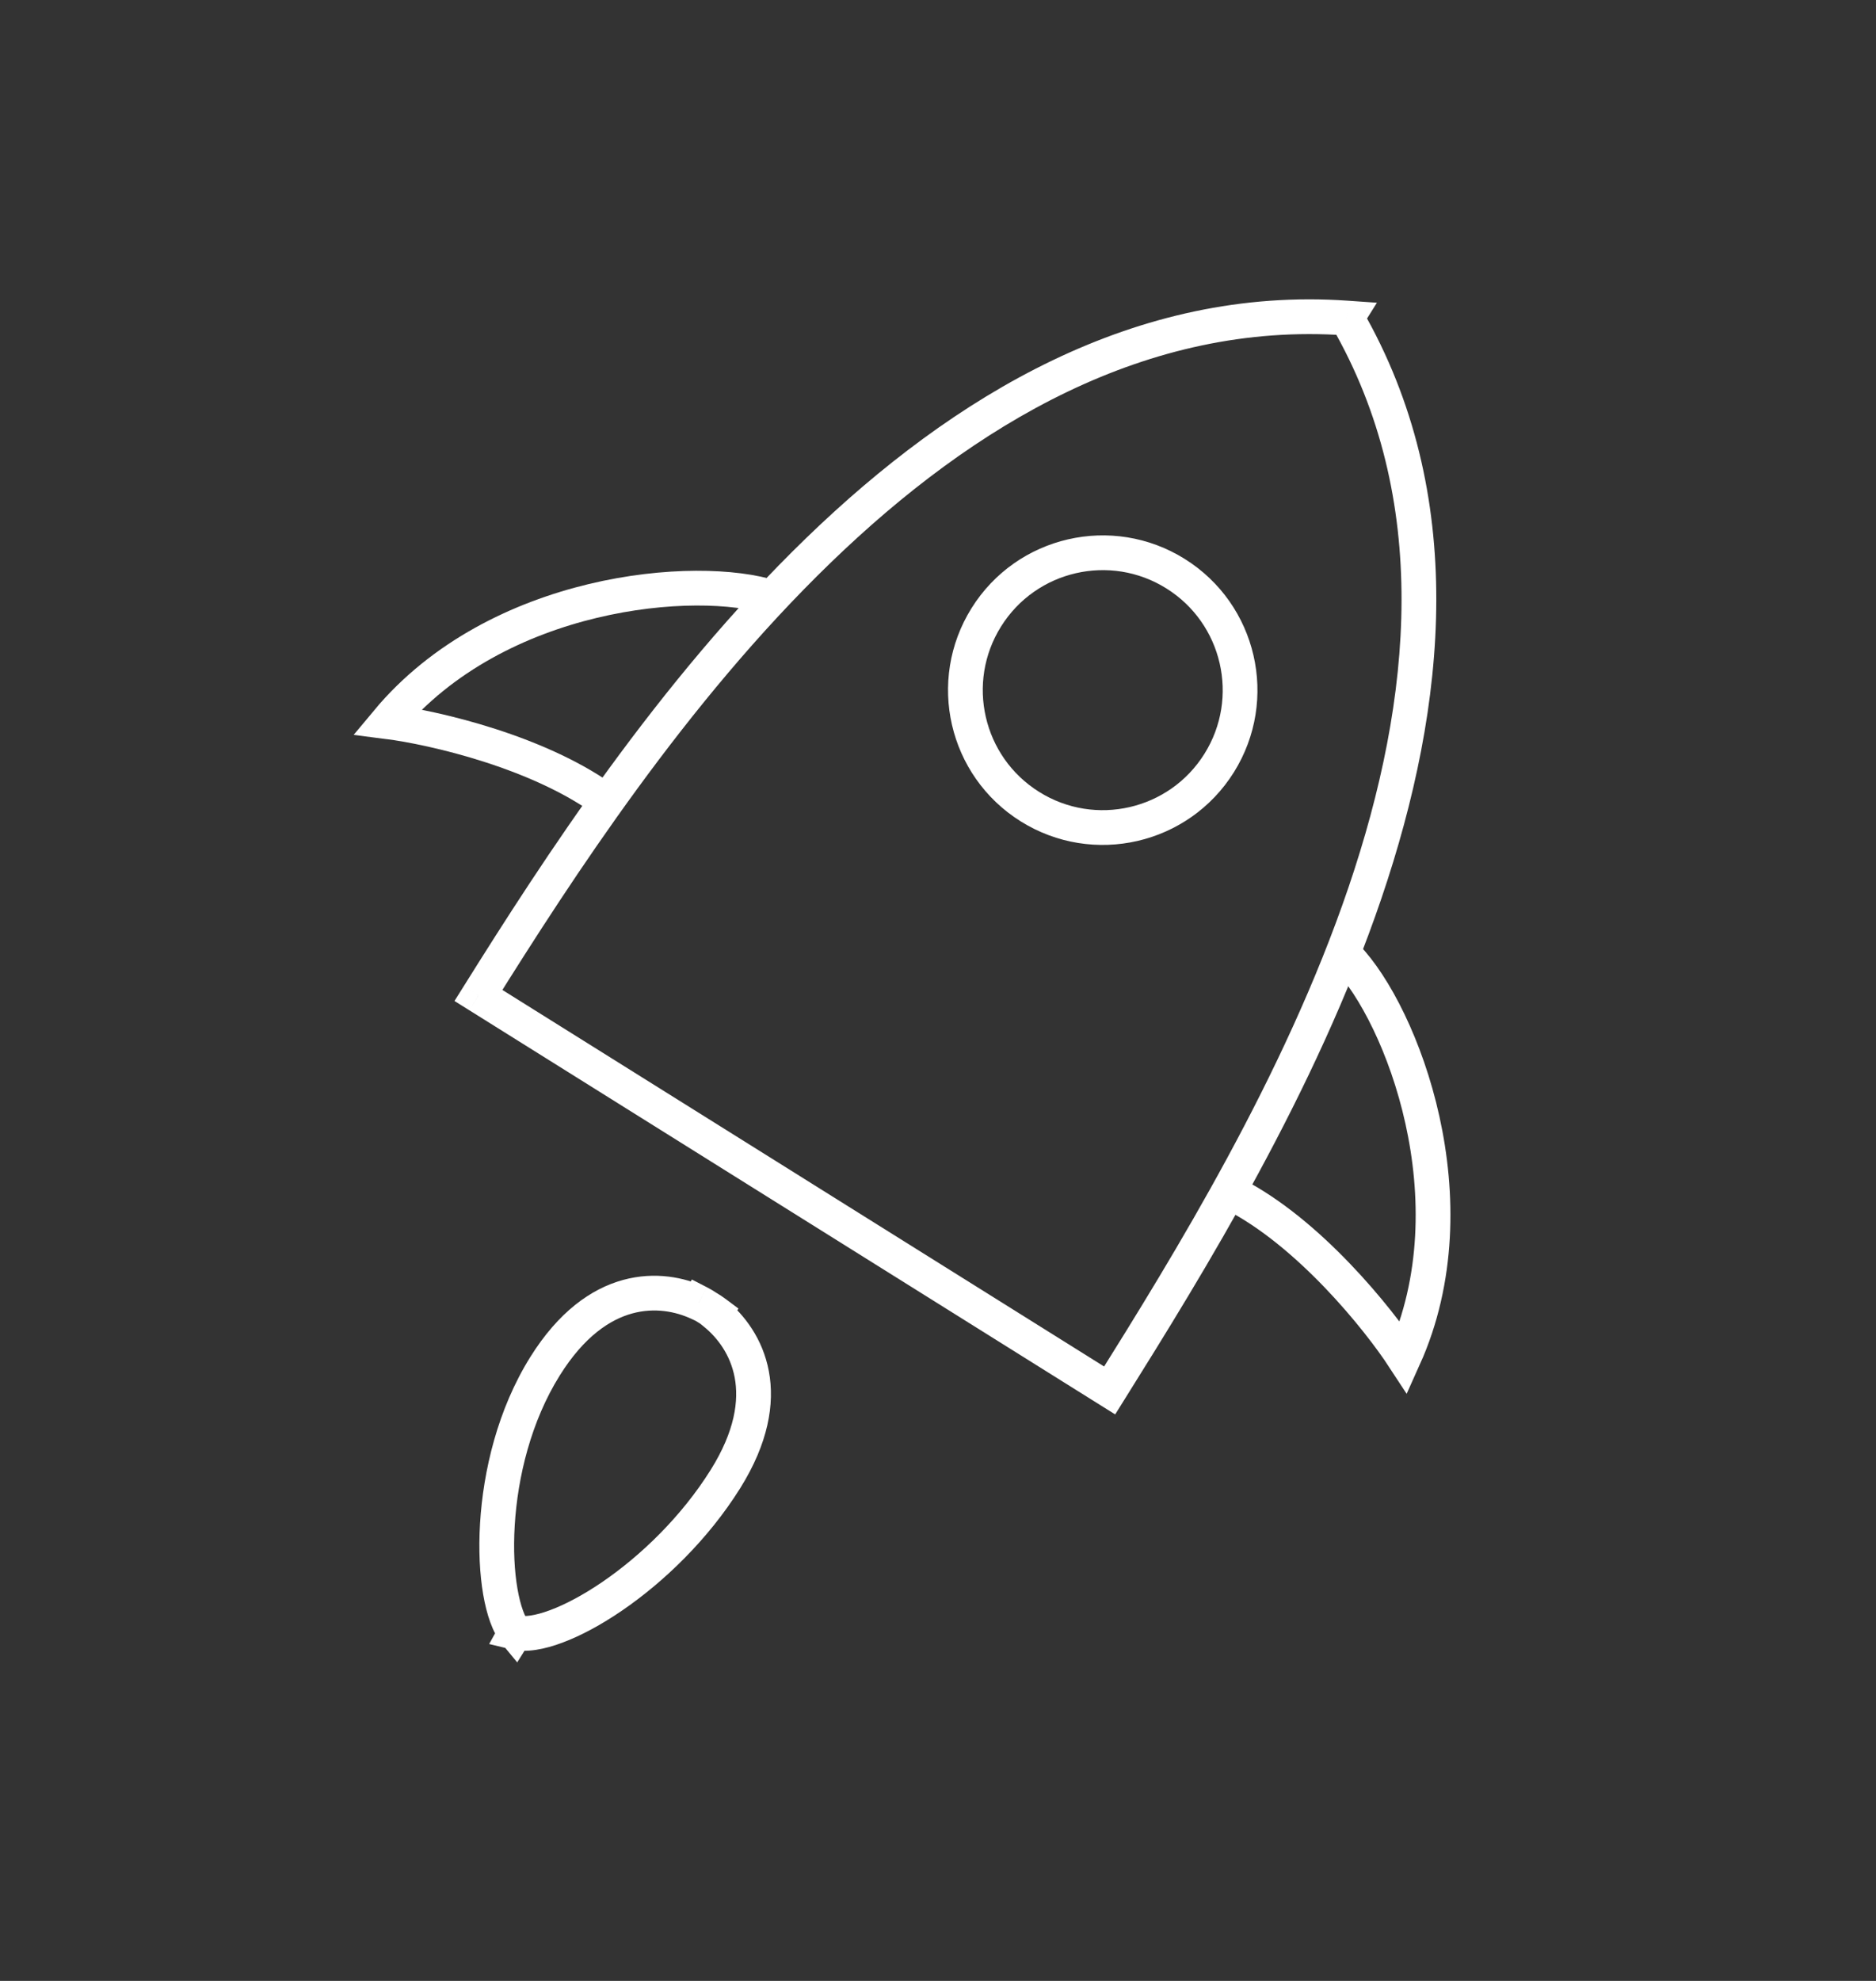 <svg width="54" height="57" viewBox="0 0 54 57" fill="none" xmlns="http://www.w3.org/2000/svg">
<rect x="0" y="0" width="54" height="57" fill="#333333" stroke="none"/>
<path d="M38.768 9.152L39.192 9.417L39.634 8.711L38.803 8.653L38.768 9.152ZM13.771 28.644L13.348 28.379L13.082 28.803L13.506 29.068L13.771 28.644ZM38.768 9.152L38.344 8.887L38.185 9.141L38.335 9.401L38.768 9.152ZM31.941 40.01L31.676 40.434L32.1 40.699L32.365 40.275L31.941 40.01ZM22.738 34.253L22.314 33.988L22.049 34.412L22.473 34.677L22.738 34.253ZM22.738 34.253L23.162 34.518L23.427 34.094L23.004 33.829L22.738 34.253ZM38.803 8.653C32.686 8.223 27.448 11.377 23.204 15.484C18.957 19.593 15.636 24.721 13.348 28.379L14.195 28.909C16.483 25.252 19.748 20.219 23.899 16.203C28.053 12.184 33.026 9.25 38.733 9.65L38.803 8.653ZM39.192 9.417L39.192 9.417L38.344 8.887L38.344 8.887L39.192 9.417ZM38.335 9.401C41.191 14.355 40.672 20.071 38.818 25.528C36.964 30.982 33.808 36.083 31.517 39.745L32.365 40.275C34.651 36.621 37.868 31.428 39.764 25.85C41.66 20.273 42.266 14.217 39.202 8.902L38.335 9.401ZM32.206 39.586L23.003 33.829L22.473 34.677L31.676 40.434L32.206 39.586ZM23.162 34.518L23.162 34.518L22.314 33.988L22.314 33.988L23.162 34.518ZM13.506 29.068L22.473 34.677L23.004 33.829L14.037 28.22L13.506 29.068Z" fill="white"/>
<path d="M22.243 17.2C20.06 16.491 14.312 16.967 11.148 20.765C12.466 20.933 15.591 21.64 17.549 23.128" stroke="white"/>
<path d="M38.761 27.532C40.354 29.185 42.44 34.561 40.409 39.069C39.682 37.957 37.678 35.456 35.484 34.346" stroke="white"/>
<path d="M20.588 37.778L21.012 38.044L21.256 37.653L20.888 37.378L20.588 37.778ZM20.581 37.79L20.157 37.525L19.923 37.9L20.266 38.178L20.581 37.79ZM20.355 37.624L20.078 38.04L20.09 38.048L20.102 38.055L20.355 37.624ZM20.116 37.483L20.346 37.039L19.915 36.817L19.68 37.24L20.116 37.483ZM20.11 37.495L19.899 37.948L20.32 38.145L20.547 37.738L20.11 37.495ZM14.832 46.981L14.446 47.299L14.888 47.834L15.256 47.246L14.832 46.981ZM14.836 46.974L15.273 47.217L14.412 46.709L14.836 46.974ZM14.836 46.974L14.399 46.731L14.08 47.306L14.719 47.46L14.836 46.974ZM20.165 37.513L20.157 37.525L21.005 38.055L21.012 38.044L20.165 37.513ZM20.102 38.055C20.172 38.096 20.235 38.138 20.289 38.179L20.888 37.378C20.803 37.314 20.709 37.252 20.608 37.193L20.102 38.055ZM20.631 37.207C20.535 37.143 20.439 37.087 20.346 37.039L19.887 37.928C19.947 37.959 20.012 37.996 20.078 38.04L20.631 37.207ZM19.68 37.24L19.673 37.252L20.547 37.738L20.553 37.726L19.68 37.24ZM16.114 39.576C16.817 38.453 17.56 37.969 18.198 37.794C18.844 37.617 19.449 37.739 19.899 37.948L20.321 37.042C19.704 36.755 18.855 36.578 17.934 36.83C17.006 37.084 16.073 37.755 15.266 39.045L16.114 39.576ZM15.217 46.663C15.117 46.541 14.984 46.233 14.895 45.714C14.809 45.218 14.774 44.591 14.816 43.898C14.899 42.507 15.284 40.903 16.114 39.576L15.266 39.045C14.325 40.55 13.908 42.328 13.818 43.839C13.772 44.596 13.809 45.3 13.909 45.884C14.006 46.446 14.174 46.969 14.446 47.299L15.217 46.663ZM14.412 46.709L14.408 46.716L15.256 47.246L15.26 47.239L14.412 46.709ZM14.399 46.731L14.399 46.731L15.273 47.217L15.273 47.217L14.399 46.731ZM14.719 47.46C15.153 47.565 15.68 47.457 16.188 47.267C16.716 47.07 17.306 46.754 17.905 46.344C19.101 45.526 20.379 44.305 21.306 42.823L20.458 42.293C19.613 43.643 18.439 44.768 17.34 45.519C16.791 45.894 16.273 46.168 15.838 46.33C15.382 46.501 15.09 46.521 14.954 46.488L14.719 47.46ZM21.306 42.823C22.112 41.533 22.308 40.401 22.131 39.455C21.955 38.518 21.424 37.831 20.896 37.402L20.266 38.178C20.651 38.491 21.025 38.982 21.148 39.64C21.27 40.29 21.16 41.17 20.458 42.293L21.306 42.823Z" fill="white"/>
<circle cx="31.742" cy="19.859" r="3.953" transform="rotate(32.027 31.742 19.859)" stroke="white"/>
</svg>
